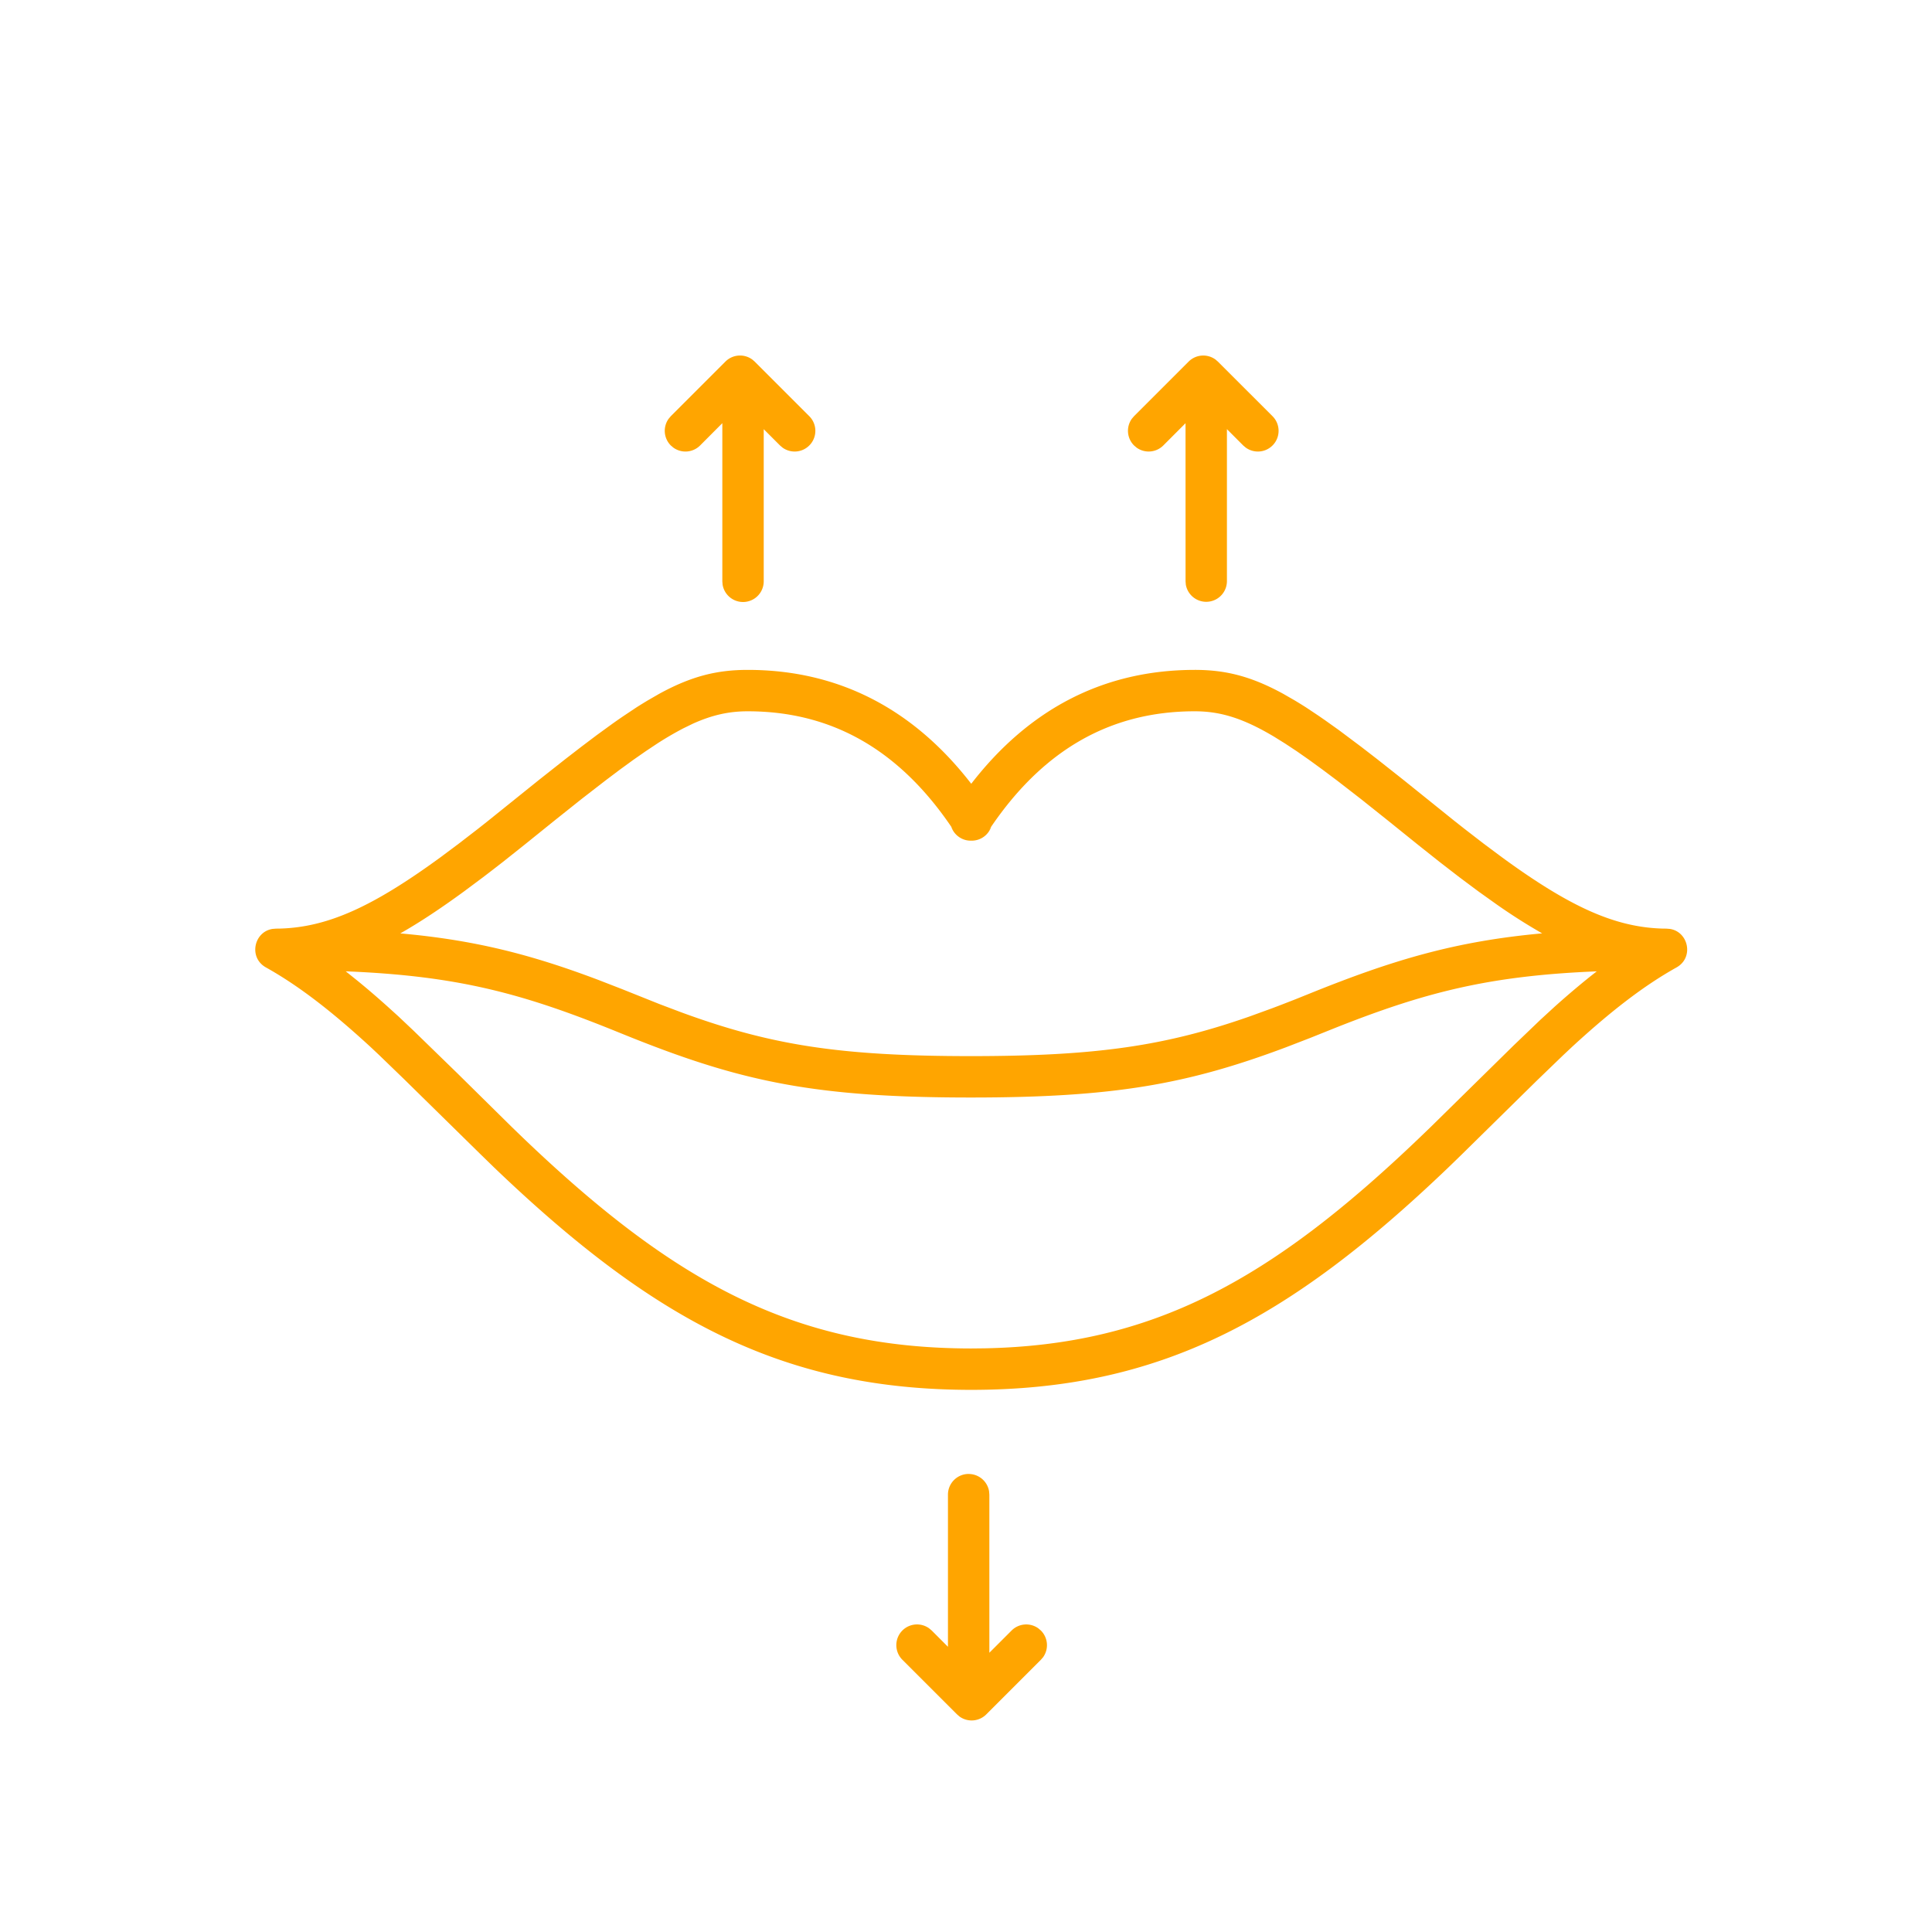 <svg xmlns="http://www.w3.org/2000/svg" viewBox="0 0 56 56"><path d="M28.077 42.724a.6.6 0 01.592.502l.008.098v4.582l.645-.645a.6.6 0 01.774-.063l.074.063a.6.6 0 01.064.775l-.064.074-1.582 1.582a.6.6 0 01-.774.064l-.074-.064-1.583-1.582a.6.6 0 01.774-.912l.075.063.471.472v-4.41a.6.6 0 01.6-.6zm6.554-23.307c.883 0 1.626.18 2.568.696l.322.185c.11.066.224.136.34.21l.36.24.188.13.396.282.645.483.469.362.768.607 1.467 1.18.292.23.558.431.526.392c1.956 1.43 3.262 2.027 4.644 2.07l.129.002.099.008c.54.082.703.83.194 1.116-.949.53-1.903 1.267-3.03 2.304l-.262.246-.758.731-2.222 2.186-.346.335c-4.629 4.43-8.367 6.443-13.84 6.443h.03-.033.029c-5.472 0-9.21-2.012-13.839-6.443l-.417-.406-2.2-2.161-.72-.696-.25-.235c-1.128-1.037-2.082-1.774-3.03-2.304-.51-.285-.348-1.034.193-1.116L8 26.917l.129-.002c1.381-.043 2.687-.64 4.644-2.07l.525-.392.558-.43.292-.231 1.467-1.18.769-.607.469-.362.437-.33.41-.298c.13-.094.258-.183.382-.267l.36-.24c.116-.074.23-.144.34-.21l.321-.185c.943-.517 1.686-.696 2.569-.696 2.614 0 4.787 1.113 6.48 3.301 1.691-2.188 3.864-3.301 6.479-3.301zm-24.61 8.737l.287.23c.299.241.604.503.921.787l.321.291.435.411 1.273 1.238 1.575 1.554.331.32c4.417 4.226 7.898 6.098 12.988 6.101l.386-.004c4.881-.096 8.297-1.979 12.6-6.097l.339-.326 2.393-2.353.778-.746.425-.39c.42-.375.82-.712 1.21-1.015-3.08.126-4.93.59-7.543 1.624l-.761.305-.704.272c-2.87 1.077-5.008 1.456-9.135 1.456-4.45 0-6.581-.442-9.799-1.723l-.417-.168c-2.789-1.135-4.666-1.636-7.903-1.767zm24.61-7.537c-2.47 0-4.449 1.143-5.991 3.48l.09-.13a.597.597 0 01-.555.4h-.04a.587.587 0 01-.327-.099.597.597 0 01-.235-.302l.09.132c-1.542-2.338-3.522-3.481-5.991-3.481-.524 0-1.013.1-1.59.36l-.273.133a9.4 9.4 0 00-.755.44l-.337.224-.363.253-.39.284-.418.315-.691.535-.773.616-.887.715-.615.489c-.2.156-.393.305-.581.448l-.55.41c-.673.492-1.279.894-1.846 1.216 2.155.192 3.785.61 5.737 1.347l.683.265 1.095.438.654.247c2.563.936 4.556 1.26 8.368 1.26 3.66 0 5.648-.299 8.082-1.15l.646-.235c.22-.082.444-.17.675-.26l.393-.158c2.455-.994 4.259-1.527 6.764-1.755a16.895 16.895 0 01-1.325-.843l-.521-.372-.55-.41-.58-.448-.616-.489-.887-.715-.773-.616-.69-.535-.42-.315-.39-.284-.362-.253-.338-.223-.315-.196c-.918-.548-1.577-.738-2.302-.738zm-12.83-10.2l.074.064 1.582 1.582a.6.6 0 01-.774.912l-.074-.063-.472-.472v4.41a.6.6 0 01-1.192.097l-.008-.097v-4.584l-.644.646a.6.6 0 01-.775.063l-.074-.063a.6.6 0 01-.063-.774l.063-.075 1.582-1.582a.6.6 0 01.775-.063zm13.426 0l.074.064 1.583 1.582a.6.6 0 01-.774.912l-.075-.063-.472-.473v4.41a.6.6 0 01-1.191.098l-.008-.097-.001-4.583-.644.645a.6.6 0 01-.774.063l-.074-.063a.6.6 0 01-.064-.774l.064-.075 1.582-1.582a.6.6 0 01.774-.063z" fill="orange" fill-rule="evenodd"/></svg>
